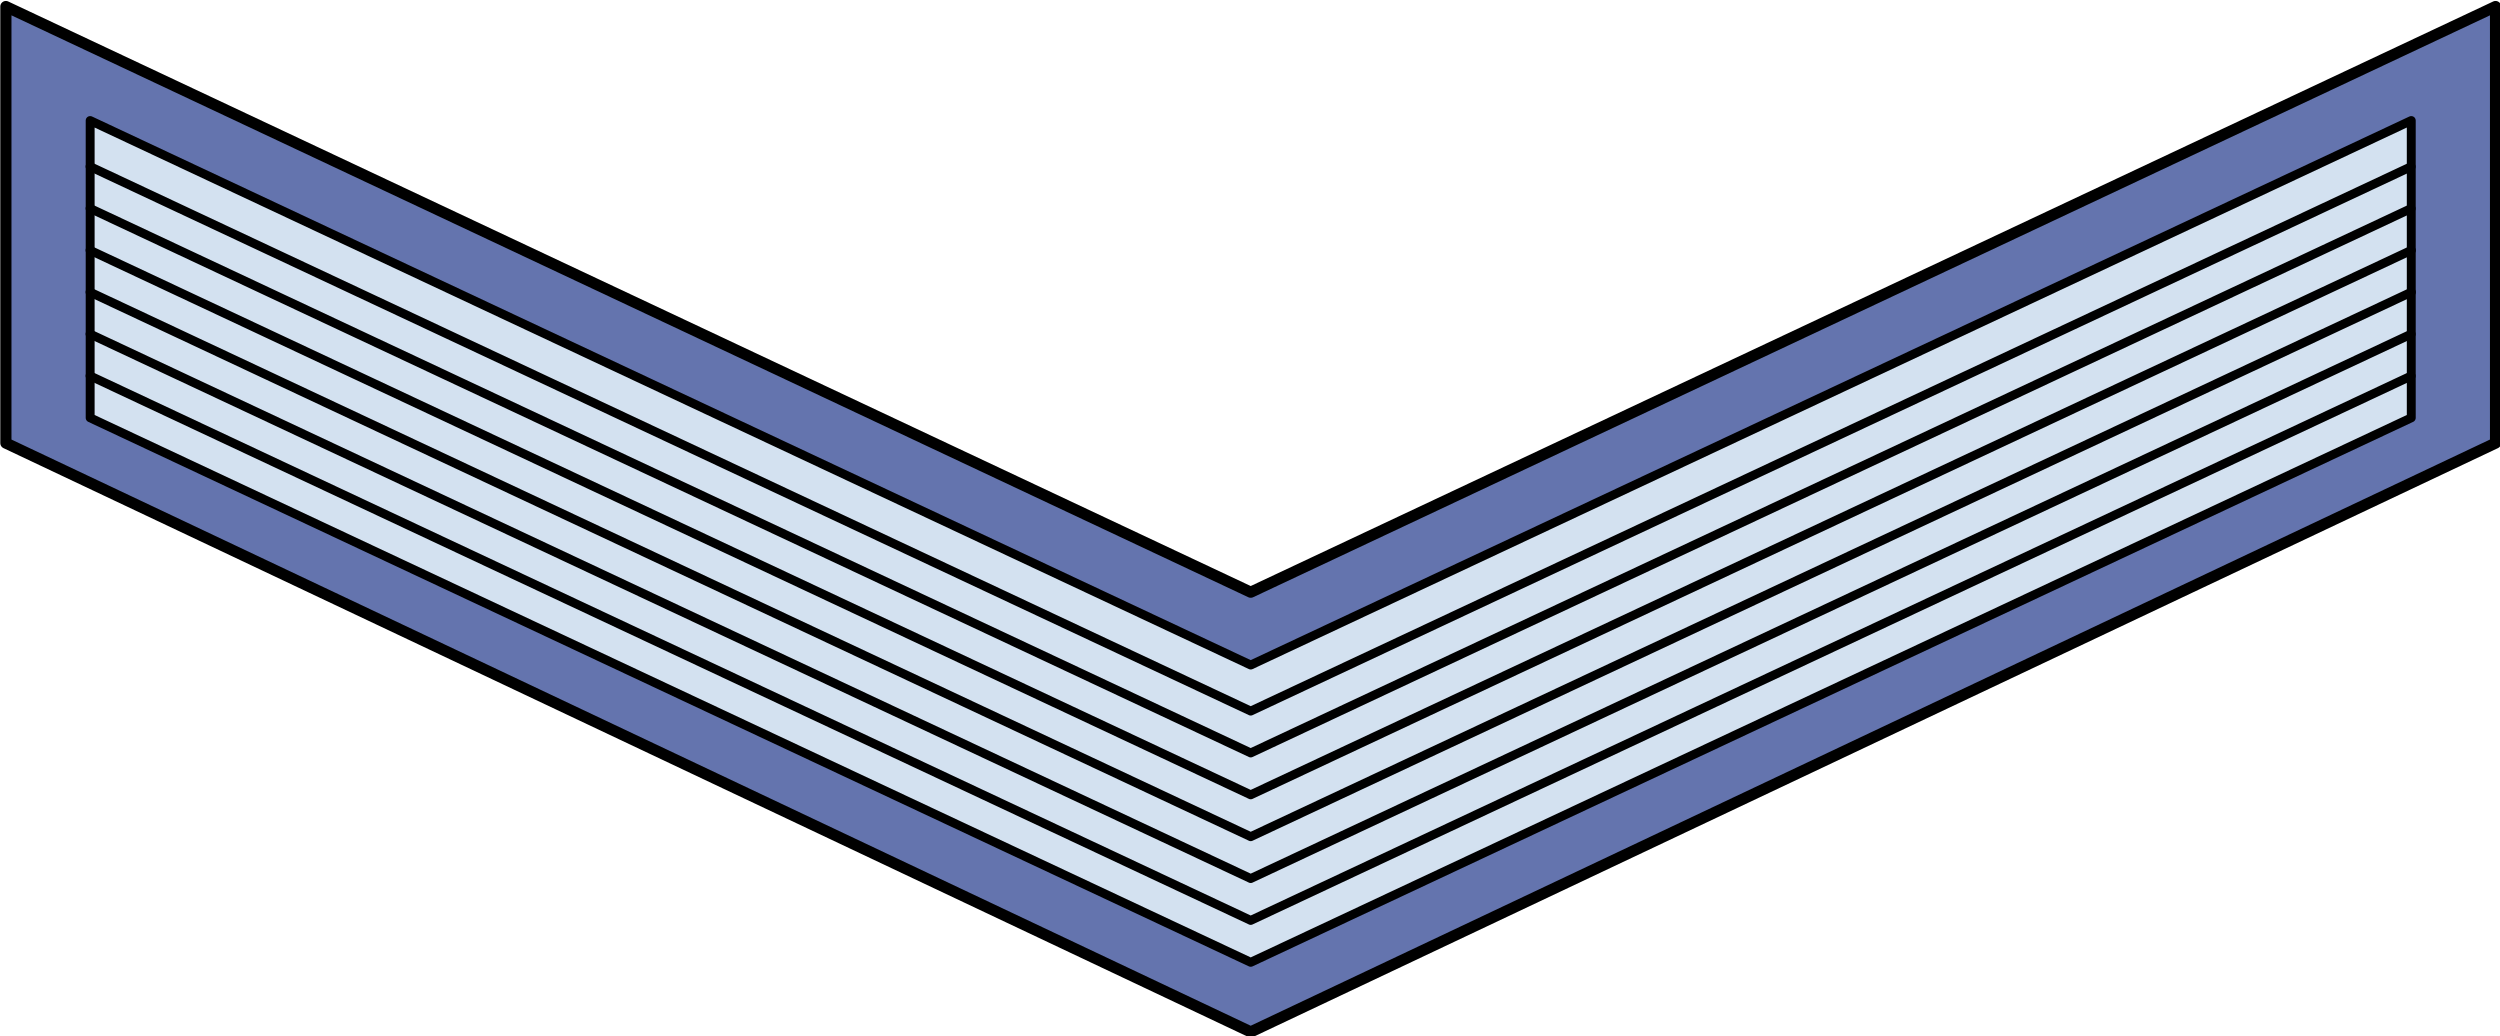 <?xml version="1.0" encoding="UTF-8" standalone="no"?>
<!-- Created with Inkscape (http://www.inkscape.org/) -->

<svg
   xmlns:dc="http://purl.org/dc/elements/1.1/"
   xmlns:cc="http://creativecommons.org/ns#"
   xmlns:rdf="http://www.w3.org/1999/02/22-rdf-syntax-ns#"
   xmlns:svg="http://www.w3.org/2000/svg"
   xmlns="http://www.w3.org/2000/svg"
   xmlns:sodipodi="http://sodipodi.sourceforge.net/DTD/sodipodi-0.dtd"
   xmlns:inkscape="http://www.inkscape.org/namespaces/inkscape"
   width="75.136mm"
   height="31.142mm"
   viewBox="0 0 75.136 31.142"
   version="1.1"
   id="svg22758"
   inkscape:version="0.92.2 (5c3e80d, 2017-08-06)"
   sodipodi:docname="01.Botswana Air Force-PFC.svg">
  <defs
     id="defs22752" />
  <sodipodi:namedview
     id="base"
     pagecolor="#ffffff"
     bordercolor="#666666"
     borderopacity="1.0"
     inkscape:pageopacity="0.0"
     inkscape:pageshadow="2"
     inkscape:zoom="0.35"
     inkscape:cx="-419.43983"
     inkscape:cy="-135.43453"
     inkscape:document-units="mm"
     inkscape:current-layer="layer1"
     showgrid="false"
     fit-margin-top="0"
     fit-margin-left="0"
     fit-margin-right="0"
     fit-margin-bottom="0"
     inkscape:window-width="1366"
     inkscape:window-height="705"
     inkscape:window-x="-8"
     inkscape:window-y="-8"
     inkscape:window-maximized="1" />
  <g
     inkscape:label="Layer 1"
     inkscape:groupmode="layer"
     id="layer1"
     transform="translate(-87.92,-81.858)">
    <g
       transform="matrix(0.173,0,0,0.173,60.918,-5.51)"
       id="g4704">
      <path
         sodipodi:nodetypes="ccccccc"
         inkscape:connector-curvature="0"
         id="path4630"
         d="M 589.618,506.154 373.361,607.897 157.103,506.154 v 75.838 L 373.361,684.285 589.618,581.992 Z"
         style="fill:#6474ae;fill-opacity:1;fill-rule:evenodd;stroke:#000000;stroke-width:1.941;stroke-linecap:round;stroke-linejoin:round;stroke-miterlimit:4;stroke-dasharray:none;stroke-opacity:1" />
      <path
         style="fill:#d3e1f0;fill-opacity:1;fill-rule:evenodd;stroke:none;stroke-width:0.797px;stroke-linecap:butt;stroke-linejoin:miter;stroke-opacity:1"
         d="M 574.977,525.957 373.361,620.55 171.744,525.957 v 51.646 l 201.617,94.593 201.617,-94.593 z"
         id="path4632"
         inkscape:connector-curvature="0"
         sodipodi:nodetypes="ccccccc" />
      <path
         sodipodi:nodetypes="ccccccc"
         inkscape:connector-curvature="0"
         id="path4634"
         d="M 574.977,525.957 373.361,620.55 171.744,525.957 v 51.646 l 201.617,94.593 201.617,-94.593 z"
         style="fill:none;fill-opacity:1;fill-rule:evenodd;stroke:#000000;stroke-width:1.547;stroke-linecap:round;stroke-linejoin:round;stroke-miterlimit:4;stroke-dasharray:none;stroke-opacity:1" />
      <path
         inkscape:connector-curvature="0"
         id="path4660"
         d="m 171.697,533.18 a 0.773,0.773 0 0 0 -0.281,1.479 L 373.031,629.25 a 0.773,0.773 0 0 0 0.658,0 l 201.617,-94.592 a 0.774,0.774 0 0 0 -0.658,-1.4 l -201.287,94.438 -201.289,-94.438 a 0.773,0.773 0 0 0 -0.375,-0.078 z m 0,7.273 a 0.773,0.773 0 0 0 -0.281,1.477 l 201.615,94.594 a 0.773,0.773 0 0 0 0.658,0 l 201.617,-94.594 a 0.774,0.774 0 0 0 -0.658,-1.4 L 373.361,634.969 172.072,540.529 a 0.773,0.773 0 0 0 -0.375,-0.076 z m 0,7.27 a 0.773,0.773 0 0 0 -0.281,1.48 l 201.615,94.594 a 0.773,0.773 0 0 0 0.658,0 L 575.307,549.203 A 0.773,0.773 0 0 0 575,547.725 a 0.773,0.773 0 0 0 -0.352,0.078 L 373.361,642.242 172.072,547.803 a 0.773,0.773 0 0 0 -0.375,-0.08 z m 0,7.273 a 0.773,0.773 0 0 0 -0.281,1.48 l 201.615,94.594 a 0.773,0.773 0 0 0 0.658,0 L 575.307,556.477 A 0.773,0.773 0 0 0 575,554.998 a 0.773,0.773 0 0 0 -0.352,0.078 L 373.361,649.516 172.072,555.076 a 0.773,0.773 0 0 0 -0.375,-0.08 z m 0,7.275 a 0.773,0.773 0 0 0 -0.281,1.479 l 201.615,94.594 a 0.773,0.773 0 0 0 0.658,0 L 575.307,563.75 a 0.774,0.774 0 0 0 -0.658,-1.4 L 373.361,656.789 172.072,562.35 a 0.773,0.773 0 0 0 -0.375,-0.078 z m 0,7.273 a 0.773,0.773 0 0 0 -0.281,1.479 l 201.615,94.592 a 0.773,0.773 0 0 0 0.658,0 l 201.617,-94.592 a 0.774,0.774 0 0 0 -0.658,-1.4 l -201.287,94.438 -201.289,-94.438 a 0.773,0.773 0 0 0 -0.375,-0.078 z"
         style="color:#000000;font-style:normal;font-variant:normal;font-weight:normal;font-stretch:normal;font-size:medium;line-height:normal;font-family:sans-serif;text-indent:0;text-align:start;text-decoration:none;text-decoration-line:none;text-decoration-style:solid;text-decoration-color:#000000;letter-spacing:normal;word-spacing:normal;text-transform:none;writing-mode:lr-tb;direction:ltr;baseline-shift:baseline;text-anchor:start;white-space:normal;clip-rule:nonzero;display:inline;overflow:visible;visibility:visible;opacity:1;isolation:auto;mix-blend-mode:normal;color-interpolation:sRGB;color-interpolation-filters:linearRGB;solid-color:#000000;solid-opacity:1;fill:#000000;fill-opacity:1;fill-rule:evenodd;stroke:none;stroke-width:1.547;stroke-linecap:round;stroke-linejoin:round;stroke-miterlimit:4;stroke-dasharray:none;stroke-dashoffset:0;stroke-opacity:1;color-rendering:auto;image-rendering:auto;shape-rendering:auto;text-rendering:auto;enable-background:accumulate" />
    </g>
  </g>
</svg>
